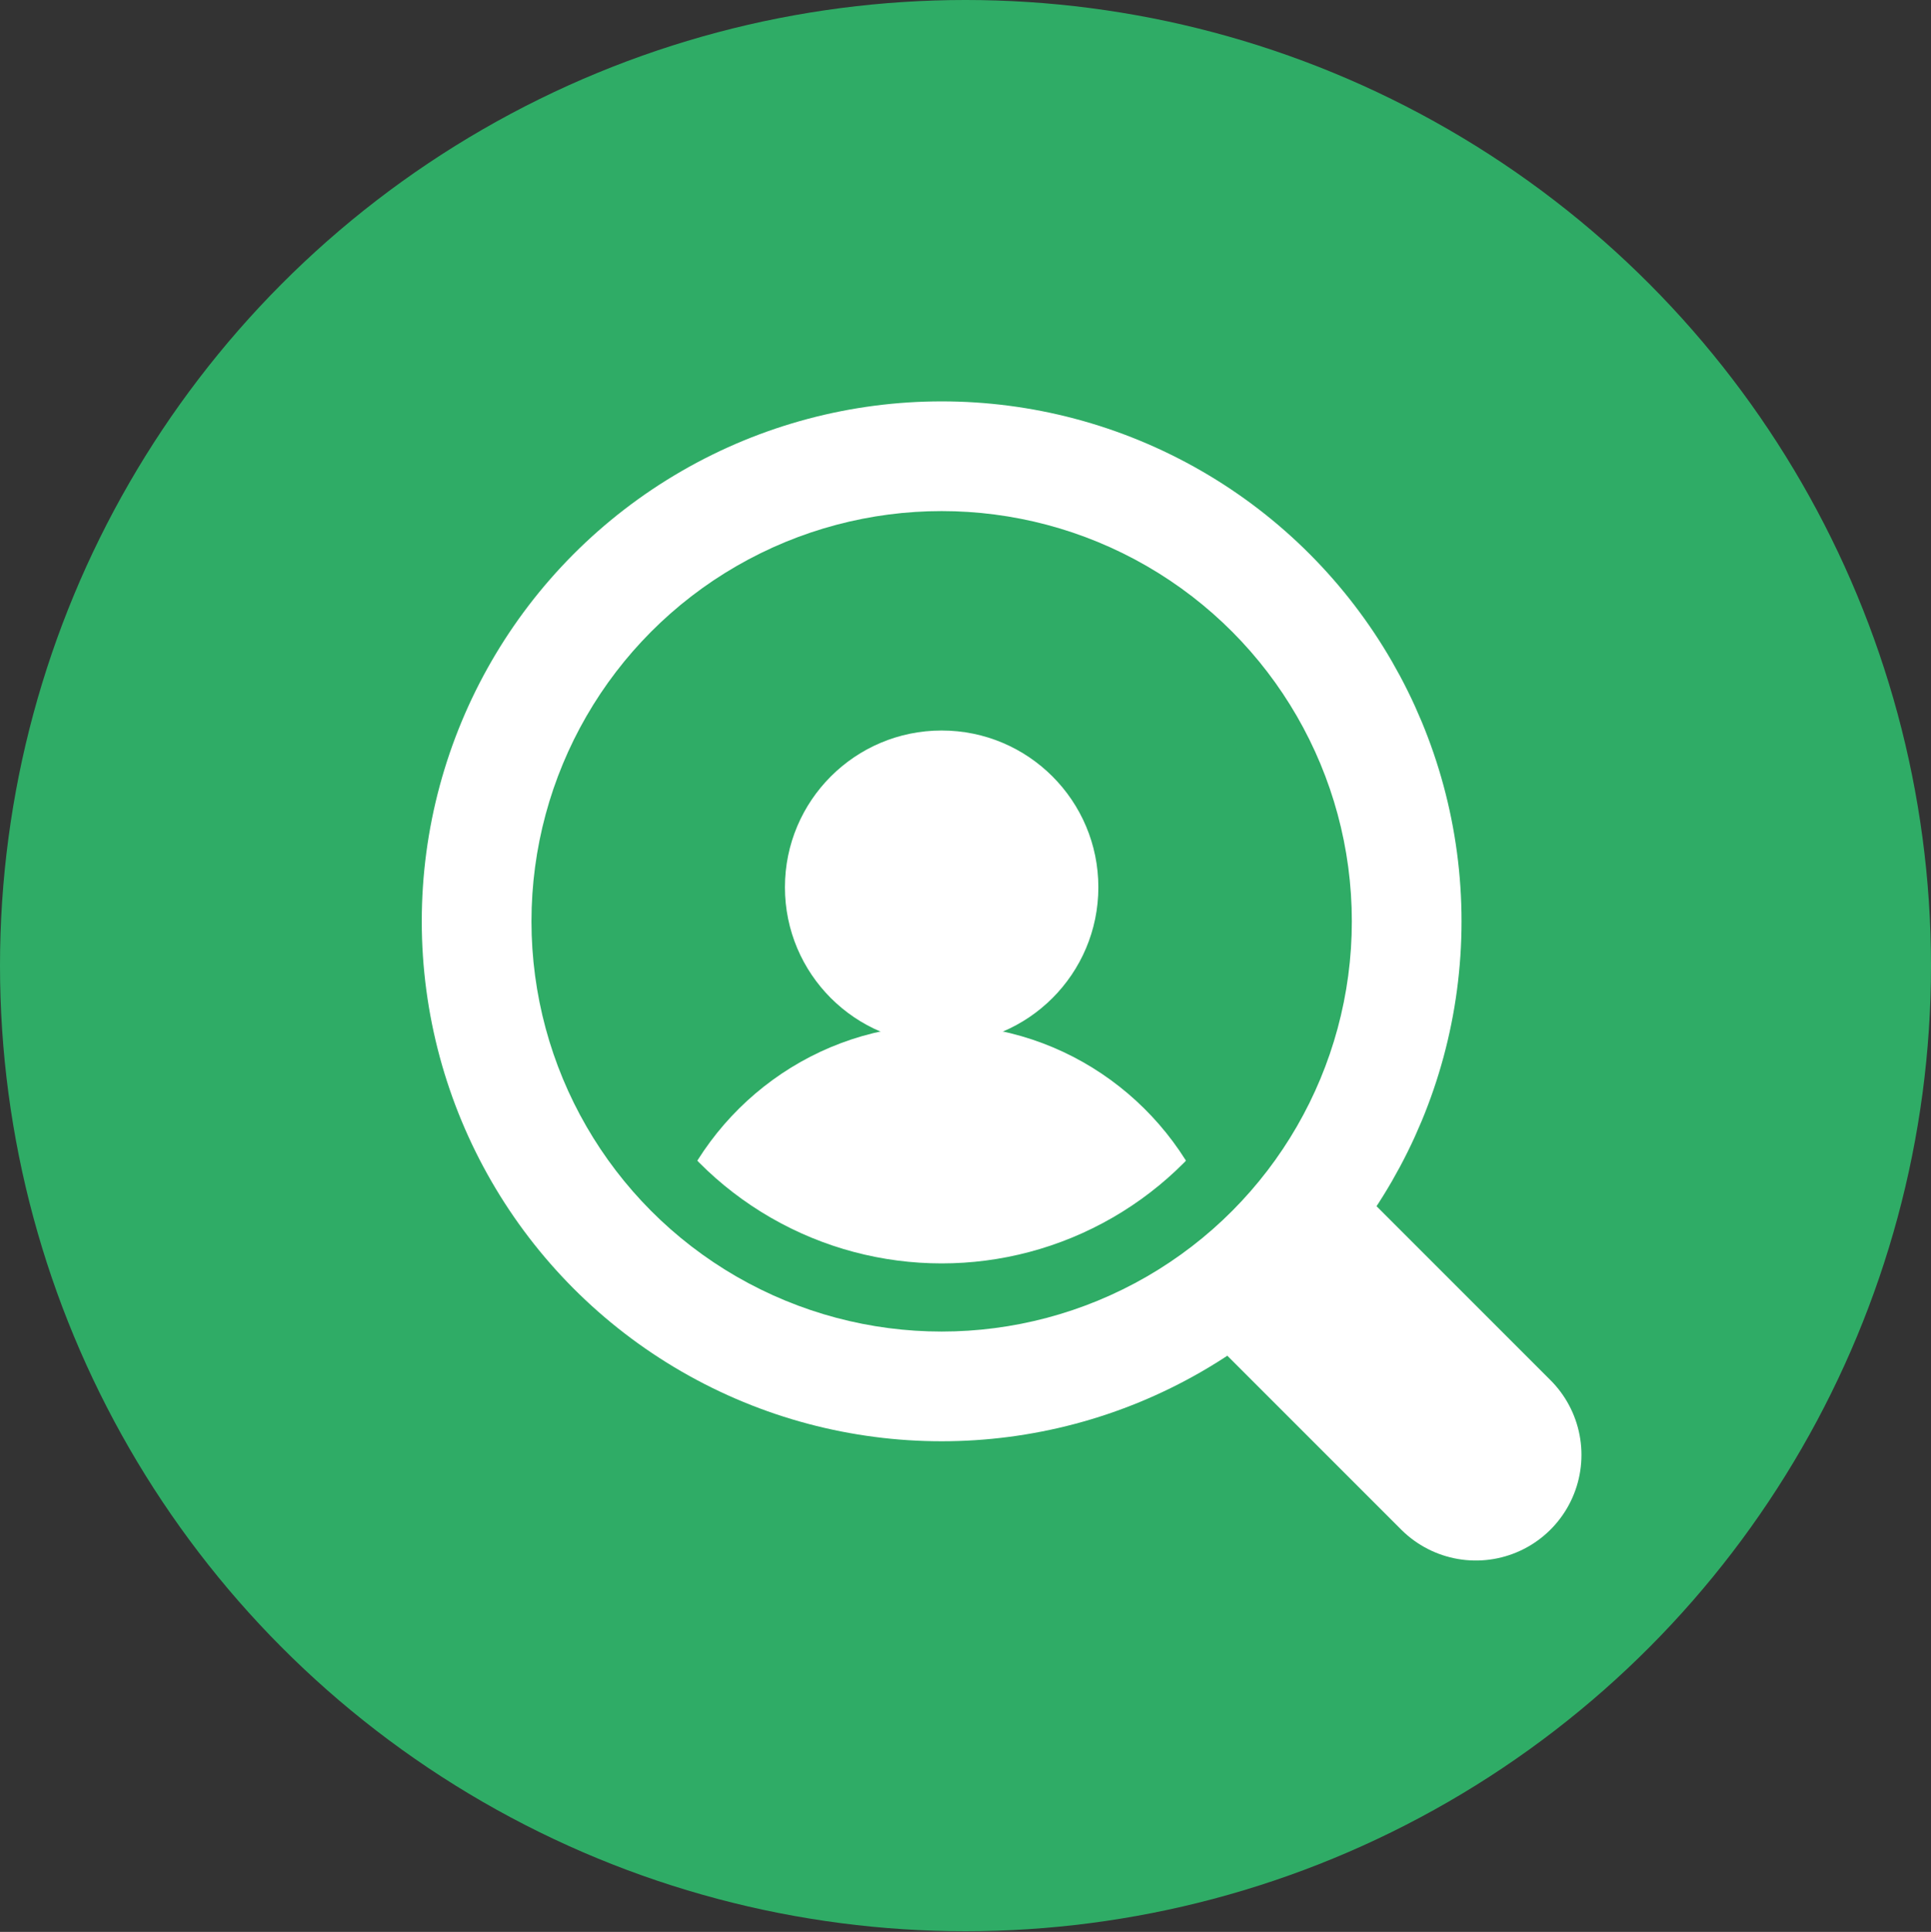 <?xml version="1.0" encoding="UTF-8"?>
<svg id="Laag_1" xmlns="http://www.w3.org/2000/svg" version="1.1" viewBox="0 0 283.4 283.5">
  <rect x="0" y="0" width="283.4" height="283.5" fill="#333333" stroke="none"/>
  <!-- Generator: Adobe Illustrator 29.6.1, SVG Export Plug-In . SVG Version: 2.1.1 Build 9)  -->
  <defs>
    <style>
      .st0 {
        fill: #2fac66;
      }

      .st1 {
        stroke-width: 22px;
      }

      .st1, .st2, .st3 {
        fill: none;
        stroke-miterlimit: 10;
      }

      .st1, .st3 {
        stroke: #fff;
      }

      .st2 {
        stroke: #2fac66;
        stroke-width: 10px;
      }

      .st4 {
        fill: #fff;
      }

      .st3 {
        stroke-linecap: round;
        stroke-width: 31px;
      }
    </style>
  </defs>
  <g id="Laag_11" data-name="Laag_1">
    <circle class="st0" cx="141.7" cy="141.7" r="141.7"/>
  </g>
  <g>
    <circle class="st1" cx="138.2" cy="135.2" r="65.3"/>
    <line class="st3" x1="189.9" y1="186.8" x2="216.6" y2="213.5"/>
    <circle class="st4" cx="138.2" cy="130.2" r="23"/>
    <path class="st4" d="M178.2,179c-5.7-16.6-21.5-28.6-40-28.6s-34.3,12-40,28.6l35.6,21.5,44.4-21.5Z"/>
    <circle class="st2" cx="138.2" cy="135.2" r="55.2"/>
  </g>
</svg>